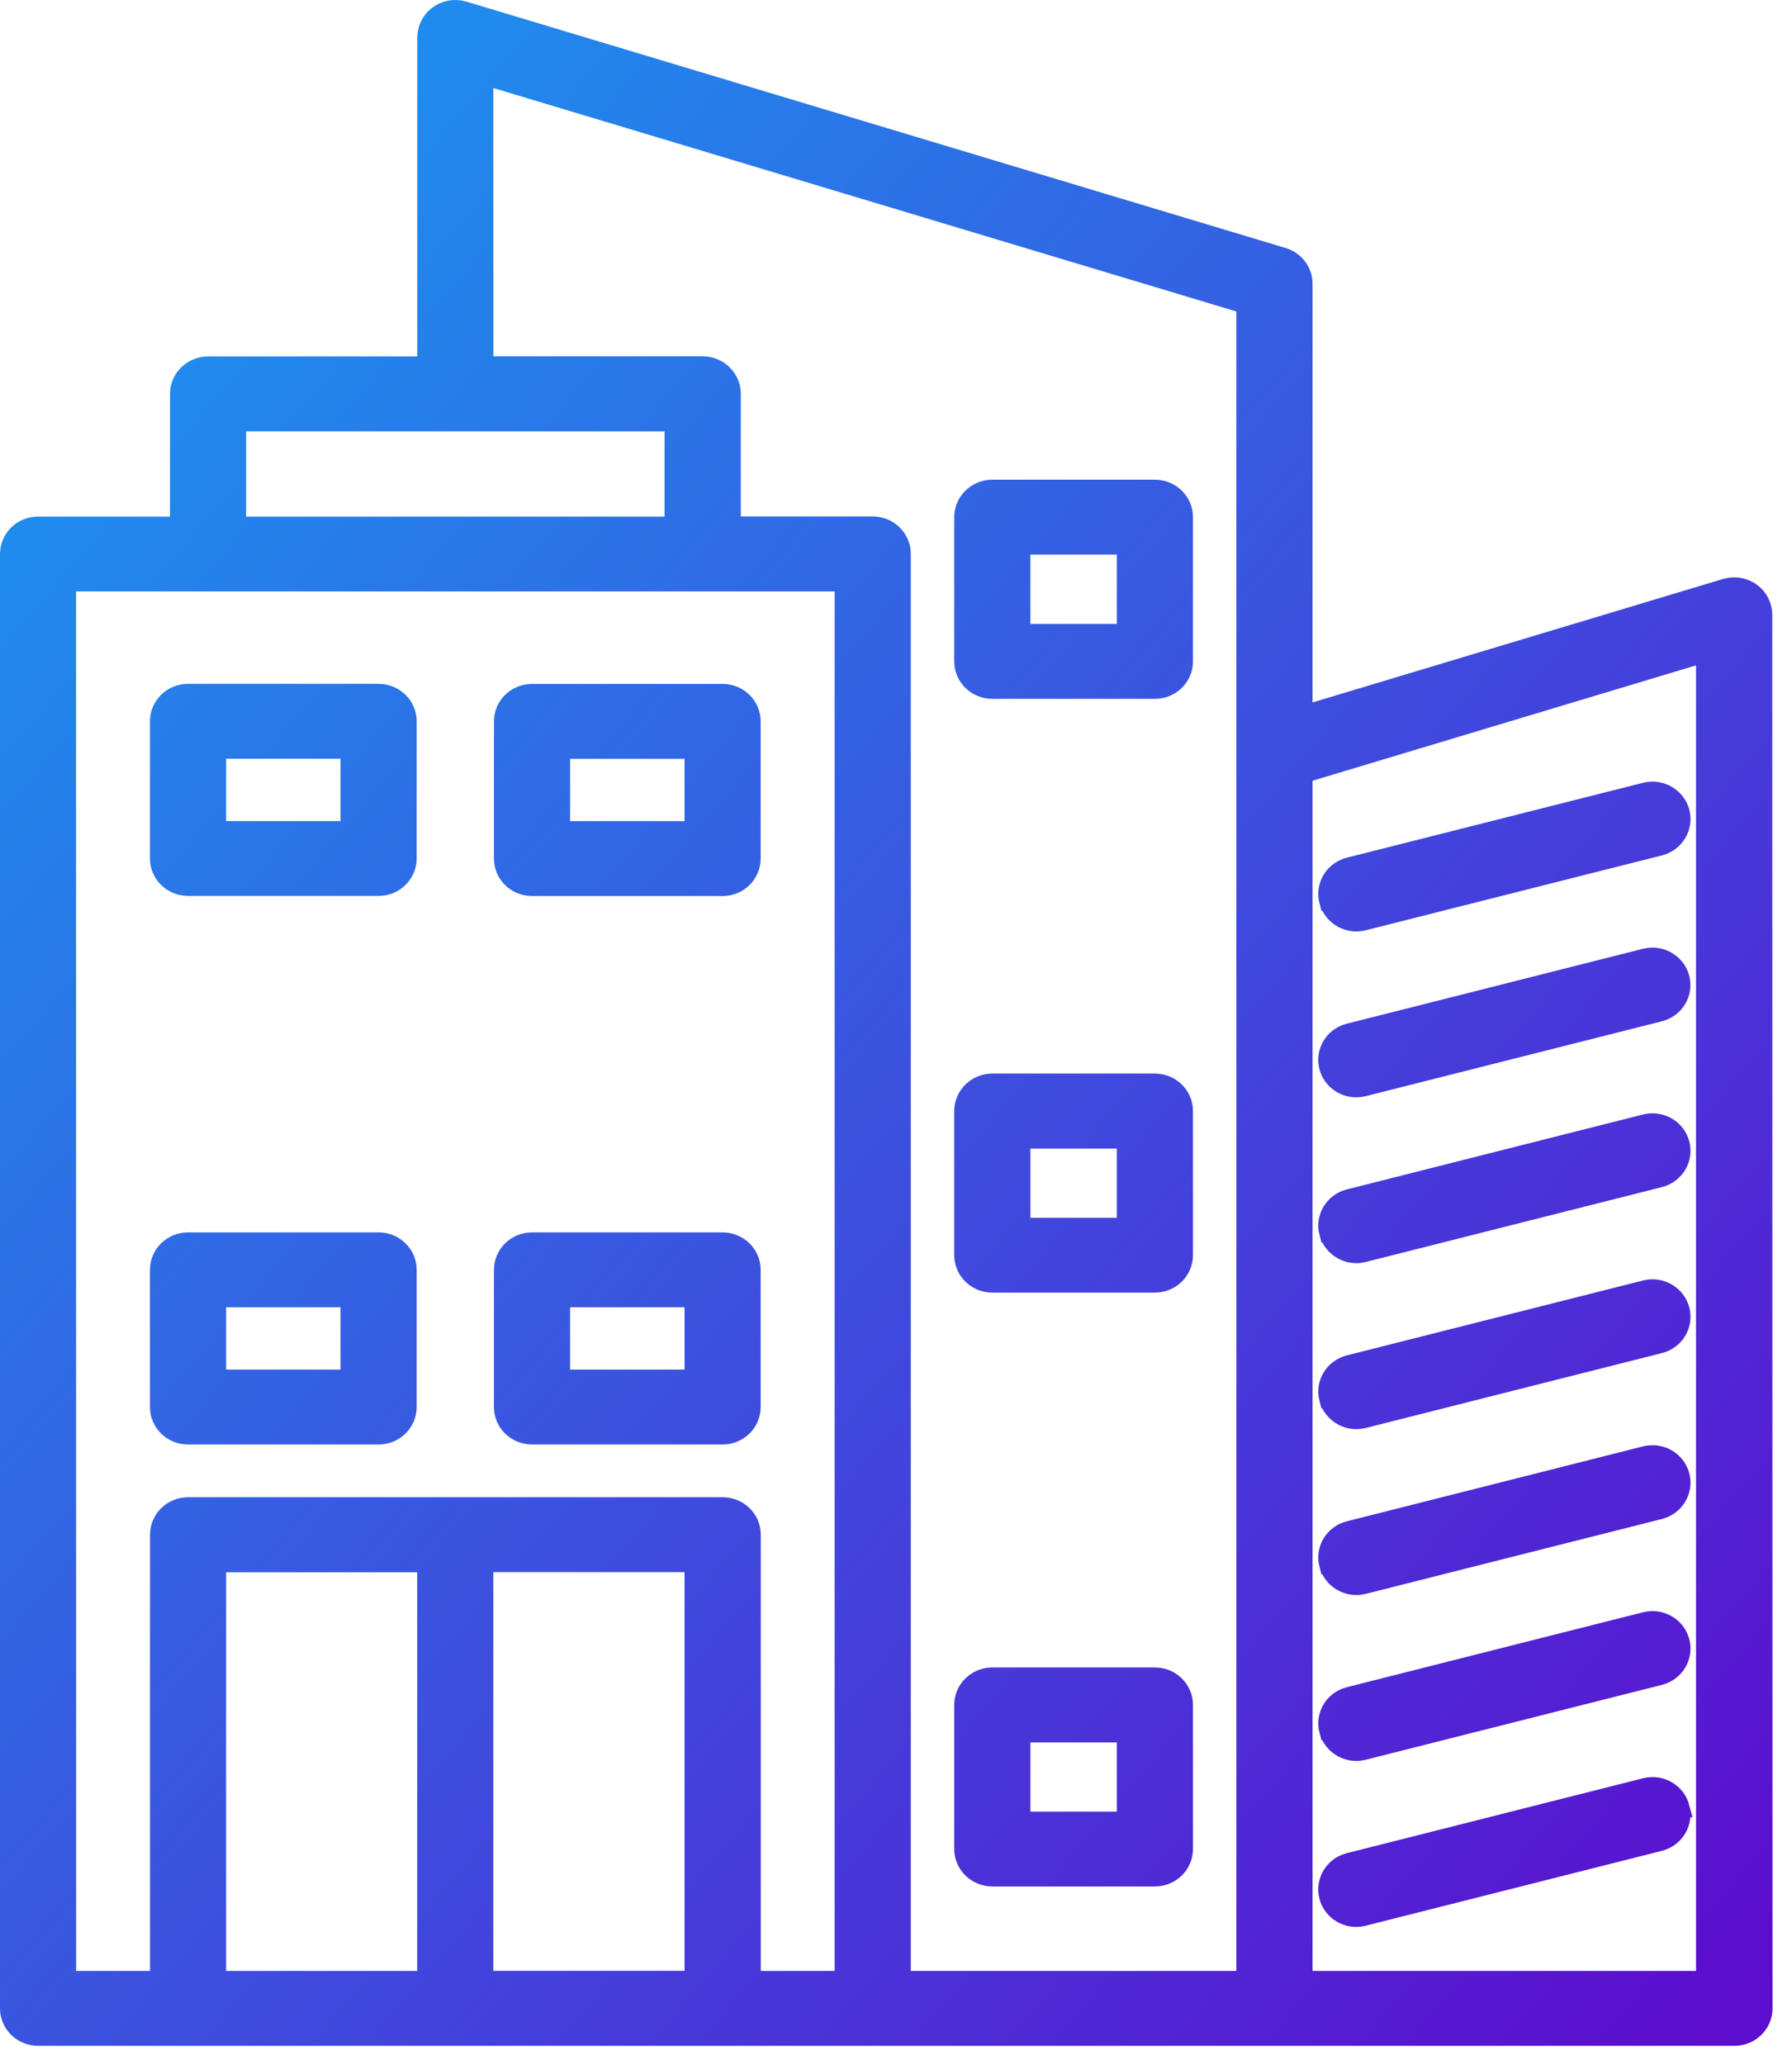<svg width="46" height="53" viewBox="0 0 46 53" fill="none" xmlns="http://www.w3.org/2000/svg">
<path d="M44.947 15.205C44.761 15.072 44.523 15.031 44.302 15.097L33.443 18.362V7.283C33.443 6.972 33.235 6.695 32.93 6.604L11.901 0.281C11.68 0.216 11.44 0.254 11.256 0.389C11.07 0.523 10.962 0.736 10.962 0.961V9.397H5.342C4.939 9.397 4.614 9.716 4.614 10.107V13.506H0.977C0.575 13.506 0.25 13.825 0.25 14.217V51.539C0.25 51.933 0.577 52.25 0.977 52.25H22.407C22.422 52.25 22.439 52.248 22.454 52.248C22.47 52.25 22.485 52.25 22.502 52.25H32.72C32.731 52.25 32.742 52.248 32.755 52.248C32.766 52.248 32.776 52.25 32.789 52.25H44.523C44.925 52.25 45.25 51.931 45.25 51.539L45.243 15.776C45.243 15.55 45.133 15.338 44.949 15.205L44.947 15.205ZM6.067 10.819H17.309V13.506H6.067V10.819ZM17.822 40.094V50.826H12.414V40.094H17.822ZM10.96 50.828H5.554V40.097H10.96V50.828ZM21.675 50.828H19.279V39.383C19.279 38.99 18.952 38.672 18.552 38.672H4.829C4.426 38.672 4.101 38.992 4.101 39.383V50.828H1.705L1.703 14.928H21.675L21.675 50.828ZM23.13 50.828V14.214C23.13 13.821 22.803 13.503 22.403 13.503H18.766V10.105C18.766 9.712 18.439 9.394 18.038 9.394H12.416L12.414 1.923L31.986 7.807V50.828L23.13 50.828ZM43.786 50.828H33.443V19.849L43.786 16.739V50.828ZM9.719 17.799H4.826C4.424 17.799 4.099 18.118 4.099 18.509V22.03C4.099 22.424 4.426 22.741 4.826 22.741H9.719C10.121 22.741 10.446 22.422 10.446 22.03V18.509C10.446 18.116 10.119 17.799 9.719 17.799ZM8.991 21.32H5.554V19.221H8.991V21.32ZM12.929 18.512V22.032C12.929 22.426 13.256 22.744 13.656 22.744H18.549C18.952 22.744 19.276 22.424 19.276 22.032V18.512C19.276 18.118 18.949 17.801 18.549 17.801H13.656C13.254 17.801 12.929 18.12 12.929 18.512ZM14.384 19.223H17.822V21.322H14.384V19.223ZM9.719 31.876H4.826C4.424 31.876 4.099 32.195 4.099 32.587V36.108C4.099 36.501 4.426 36.819 4.826 36.819H9.719C10.121 36.819 10.446 36.499 10.446 36.108V32.587C10.446 32.193 10.119 31.876 9.719 31.876ZM8.991 35.397H5.554V33.298H8.991V35.397ZM18.549 31.876H13.656C13.254 31.876 12.929 32.195 12.929 32.587V36.108C12.929 36.501 13.256 36.819 13.656 36.819H18.549C18.952 36.819 19.276 36.499 19.276 36.108V32.587C19.276 32.193 18.949 31.876 18.549 31.876ZM17.822 35.397H14.384V33.298H17.822V35.397ZM34.112 35.892C34.012 35.511 34.244 35.124 34.634 35.024L42.234 33.103C42.624 33.003 43.02 33.232 43.122 33.613C43.221 33.994 42.99 34.381 42.6 34.48L34.999 36.402C34.939 36.416 34.876 36.425 34.818 36.425C34.493 36.425 34.199 36.211 34.114 35.892H34.112ZM34.112 44.406C34.012 44.025 34.244 43.638 34.634 43.539L42.234 41.617C42.624 41.518 43.02 41.746 43.122 42.127C43.221 42.508 42.99 42.895 42.6 42.995L34.999 44.916C34.939 44.931 34.876 44.94 34.818 44.94C34.493 44.94 34.199 44.726 34.114 44.406L34.112 44.406ZM34.112 40.149C34.012 39.768 34.244 39.381 34.634 39.282L42.234 37.36C42.624 37.261 43.02 37.489 43.122 37.87C43.221 38.251 42.99 38.638 42.6 38.738L34.999 40.659C34.939 40.674 34.876 40.682 34.818 40.682C34.493 40.682 34.199 40.468 34.114 40.149H34.112ZM34.112 23.12C34.012 22.739 34.244 22.352 34.634 22.252L42.234 20.331C42.624 20.232 43.02 20.46 43.122 20.841C43.221 21.222 42.99 21.609 42.6 21.709L34.999 23.63C34.939 23.645 34.876 23.653 34.818 23.653C34.493 23.653 34.199 23.439 34.114 23.12L34.112 23.12ZM43.12 46.386C43.219 46.767 42.988 47.154 42.598 47.254L34.997 49.175C34.937 49.19 34.874 49.199 34.815 49.199C34.491 49.199 34.196 48.985 34.112 48.665C34.012 48.284 34.244 47.897 34.634 47.798L42.234 45.877C42.624 45.777 43.02 46.005 43.122 46.386H43.12ZM34.112 27.377C34.012 26.996 34.244 26.609 34.634 26.512L42.234 24.59C42.622 24.493 43.02 24.719 43.12 25.1C43.219 25.481 42.988 25.868 42.598 25.966L34.997 27.887C34.937 27.902 34.874 27.91 34.816 27.91C34.491 27.91 34.196 27.696 34.112 27.377ZM34.112 31.632C34.012 31.251 34.244 30.864 34.634 30.765L42.234 28.843C42.624 28.744 43.02 28.972 43.122 29.353C43.221 29.734 42.99 30.121 42.6 30.221L34.999 32.142C34.939 32.157 34.876 32.165 34.818 32.165C34.493 32.165 34.199 31.951 34.114 31.632H34.112ZM29.646 27.8H25.472C25.07 27.8 24.745 28.12 24.745 28.511V32.21C24.745 32.603 25.072 32.921 25.472 32.921H29.646C30.049 32.921 30.373 32.601 30.373 32.21V28.511C30.373 28.117 30.046 27.8 29.646 27.8ZM28.919 31.501H26.2V29.224H28.919V31.501ZM29.646 12.56H25.472C25.07 12.56 24.745 12.879 24.745 13.271V16.973C24.745 17.367 25.072 17.684 25.472 17.684H29.646C30.049 17.684 30.373 17.365 30.373 16.973V13.271C30.373 12.877 30.046 12.56 29.646 12.56ZM28.919 16.262H26.2V13.982H28.919V16.262ZM29.646 43.04H25.472C25.07 43.04 24.745 43.359 24.745 43.751V47.449C24.745 47.843 25.072 48.16 25.472 48.16H29.646C30.049 48.16 30.373 47.841 30.373 47.449V43.751C30.373 43.357 30.046 43.04 29.646 43.04ZM28.919 46.74H26.2V44.464H28.919V46.74Z" fill="url(#paint0_linear_9080_168)" stroke="url(#paint1_linear_9080_168)" stroke-width="0.5"/>
<defs>
<linearGradient id="paint0_linear_9080_168" x1="-22.351" y1="26.107" x2="28.752" y2="69.885" gradientUnits="userSpaceOnUse">
<stop stop-color="#169FF2"/>
<stop offset="1" stop-color="#5C0DCE"/>
</linearGradient>
<linearGradient id="paint1_linear_9080_168" x1="-22.351" y1="26.107" x2="28.752" y2="69.885" gradientUnits="userSpaceOnUse">
<stop stop-color="#169FF2"/>
<stop offset="1" stop-color="#5C0DCE"/>
</linearGradient>
</defs>
</svg>
